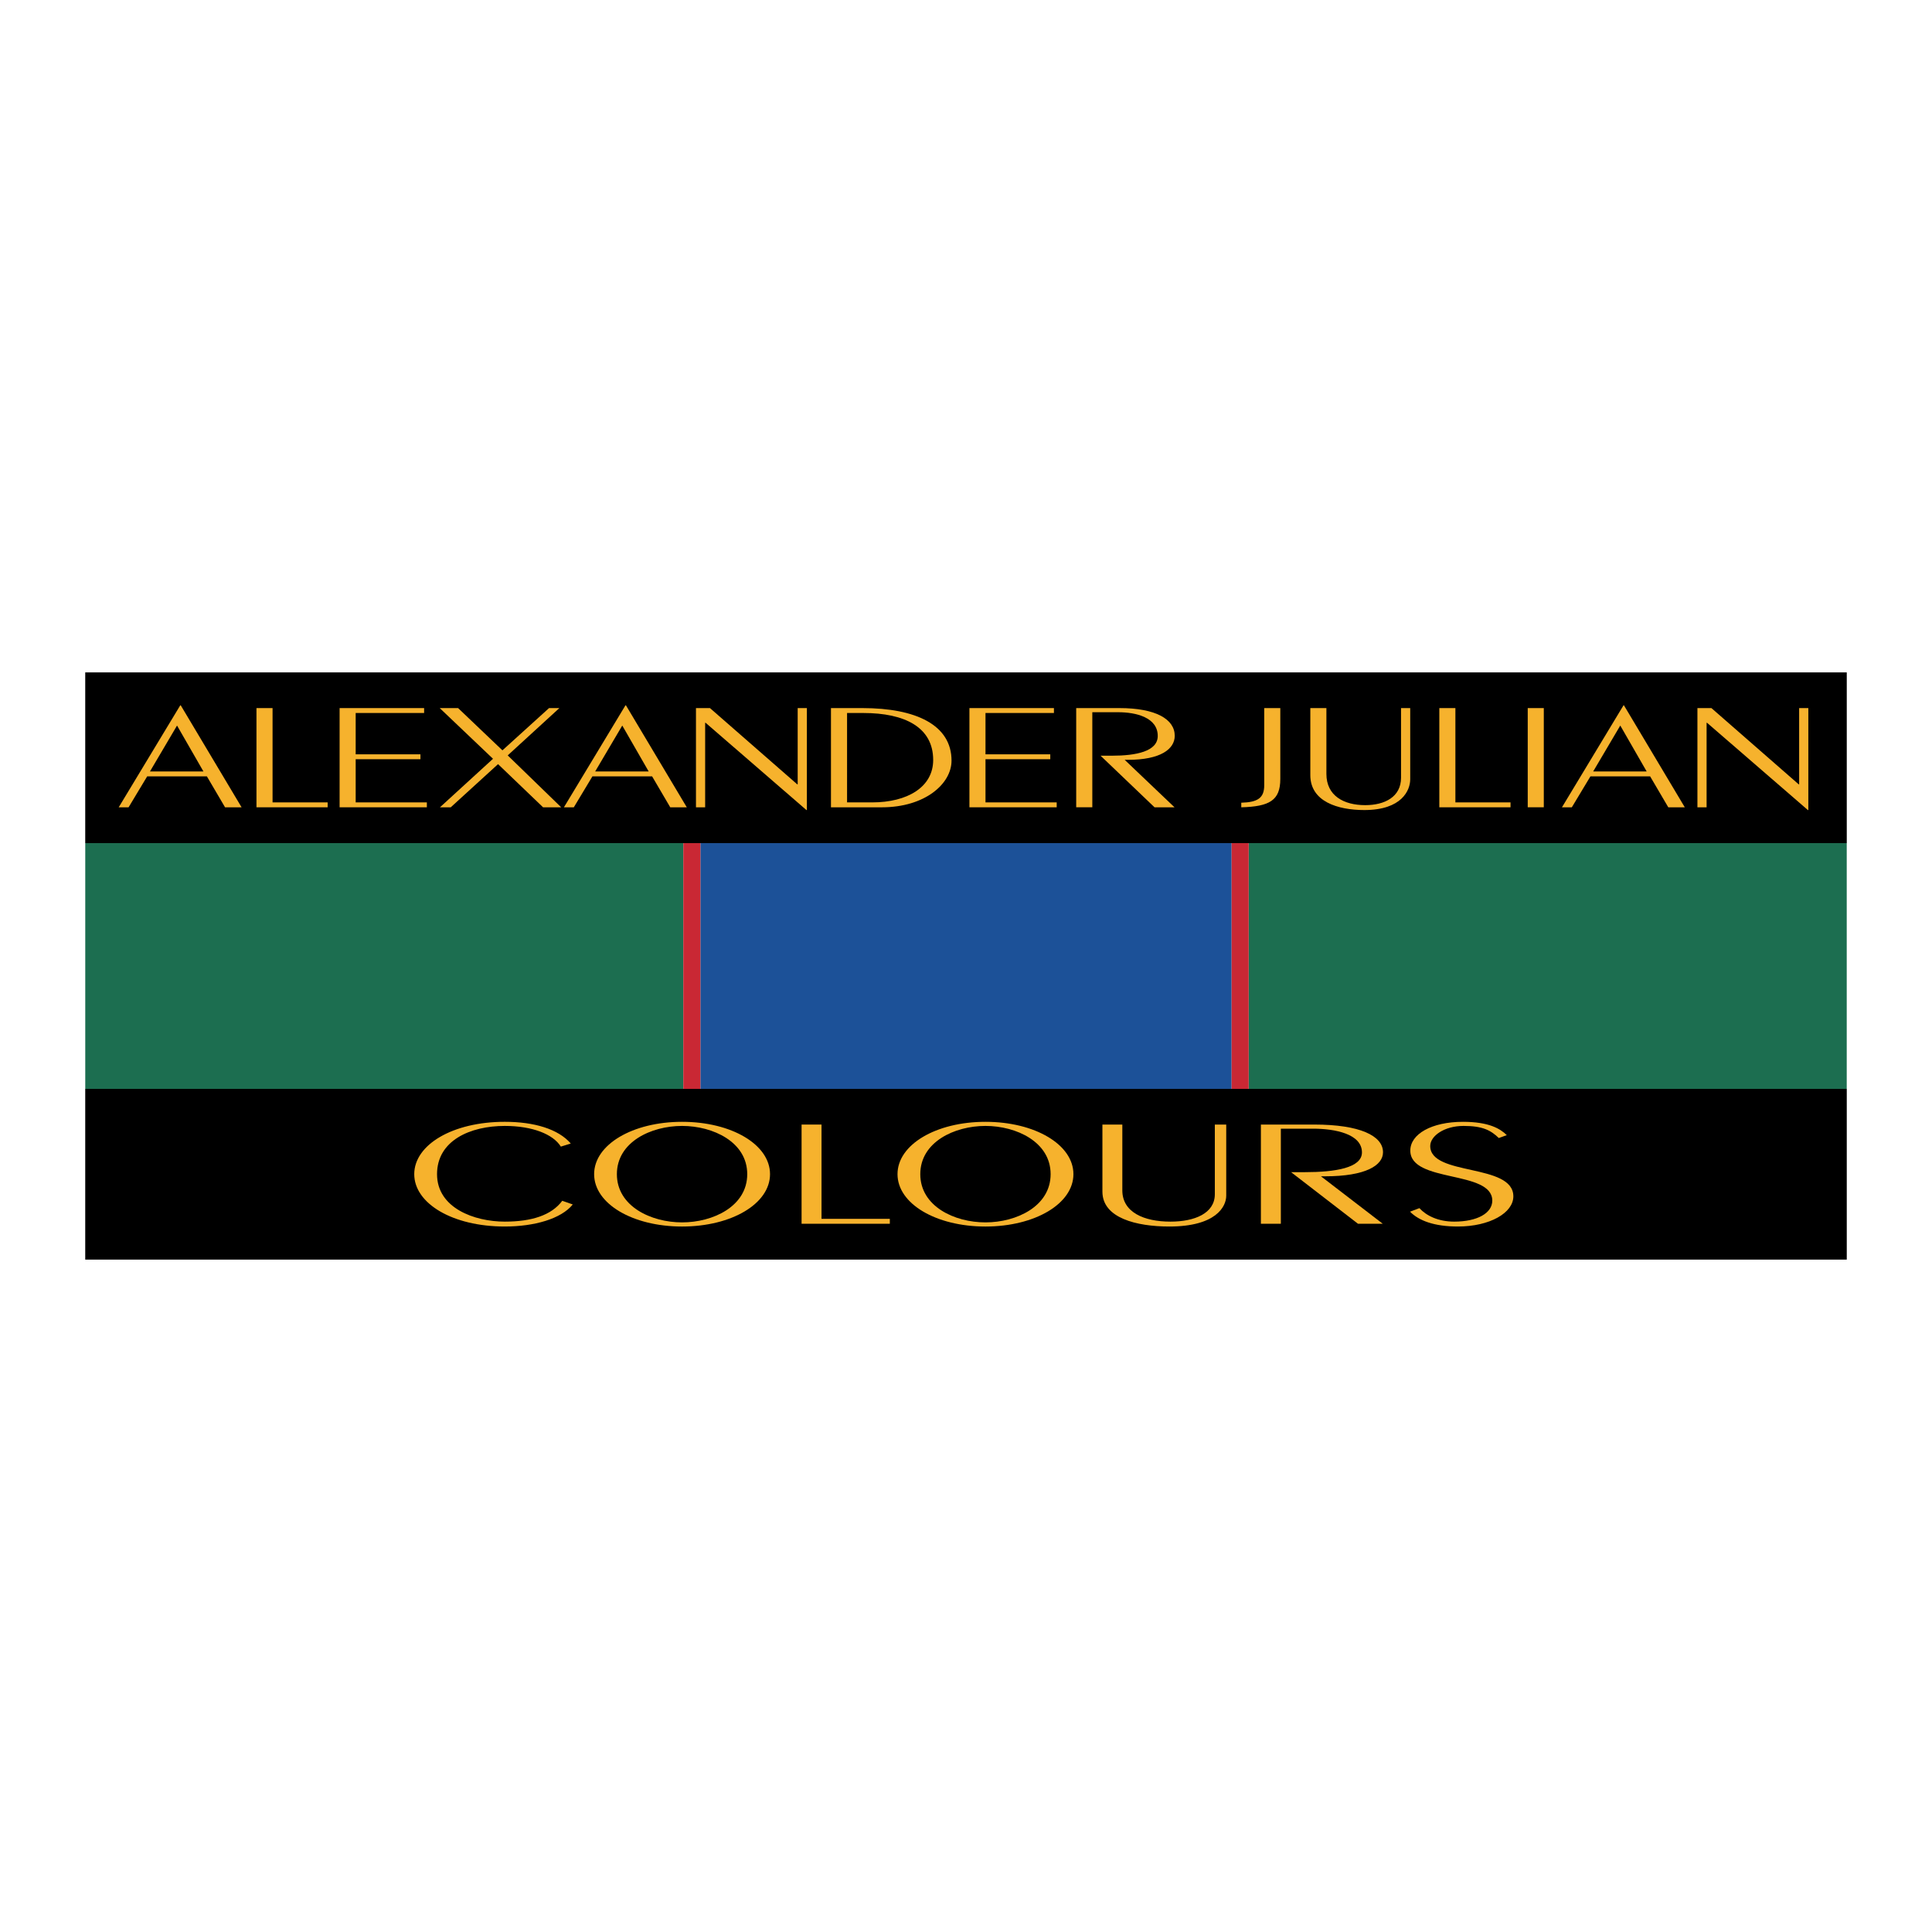 <?xml version="1.0" encoding="utf-8"?>
<!-- Generator: Adobe Illustrator 13.0.0, SVG Export Plug-In . SVG Version: 6.00 Build 14576)  -->
<!DOCTYPE svg PUBLIC "-//W3C//DTD SVG 1.0//EN" "http://www.w3.org/TR/2001/REC-SVG-20010904/DTD/svg10.dtd">
<svg version="1.0" id="Layer_1" xmlns="http://www.w3.org/2000/svg" xmlns:xlink="http://www.w3.org/1999/xlink" x="0px" y="0px"
	 width="192.756px" height="192.756px" viewBox="0 0 192.756 192.756" enable-background="new 0 0 192.756 192.756"
	 xml:space="preserve">
<g>
	<polygon fill-rule="evenodd" clip-rule="evenodd" fill="#FFFFFF" points="0,0 192.756,0 192.756,192.756 0,192.756 0,0 	"/>
	<polygon fill-rule="evenodd" clip-rule="evenodd" fill="#1C5198" points="69.879,84.12 122.879,84.12 122.879,108.639 
		69.879,108.639 69.879,84.12 	"/>
	<polygon fill-rule="evenodd" clip-rule="evenodd" fill="#1C6E50" points="8.506,84.12 68.175,84.12 68.175,108.639 8.506,108.639 
		8.506,84.12 	"/>
	<polygon fill-rule="evenodd" clip-rule="evenodd" fill="#1C6E50" points="124.58,84.12 184.249,84.12 184.249,108.639 
		124.58,108.639 124.58,84.12 	"/>
	<polygon fill-rule="evenodd" clip-rule="evenodd" fill="#C92834" points="68.175,84.12 69.879,84.12 69.879,108.644 
		68.175,108.644 68.175,84.12 	"/>
	<polygon fill-rule="evenodd" clip-rule="evenodd" fill="#C92834" points="122.879,84.12 124.582,84.12 124.582,108.644 
		122.879,108.644 122.879,84.12 	"/>
	<polygon fill-rule="evenodd" clip-rule="evenodd" points="8.504,67.085 184.252,67.085 184.252,84.12 8.504,84.12 8.504,67.085 	
		"/>
	<path fill-rule="evenodd" clip-rule="evenodd" fill="#F6B22D" d="M17.985,70.371h0.047l6.071,10.173h-1.65l-1.811-3.085h-5.958
		l-1.856,3.085h-0.985L17.985,70.371L17.985,70.371z M14.961,76.97h5.337l-2.635-4.582L14.961,76.97L14.961,76.97z"/>
	<polygon fill-rule="evenodd" clip-rule="evenodd" fill="#F6B22D" points="25.588,80.544 25.588,70.646 27.193,70.646 
		27.193,80.055 32.69,80.055 32.69,80.544 25.588,80.544 	"/>
	<polygon fill-rule="evenodd" clip-rule="evenodd" fill="#F6B22D" points="33.883,80.544 33.883,70.646 42.314,70.646 
		42.314,71.135 35.486,71.135 35.486,75.259 41.948,75.259 41.948,75.748 35.486,75.748 35.486,80.055 42.588,80.055 42.588,80.544 
		33.883,80.544 	"/>
	<polygon fill-rule="evenodd" clip-rule="evenodd" fill="#F6B22D" points="43.871,70.646 45.704,70.646 50.127,74.862 
		54.778,70.646 55.808,70.646 50.654,75.366 55.99,80.544 54.182,80.544 49.691,76.237 44.971,80.544 43.895,80.544 49.187,75.704 
		43.871,70.646 	"/>
	<path fill-rule="evenodd" clip-rule="evenodd" fill="#F6B22D" d="M62.403,70.371h0.047l6.071,10.173h-1.65l-1.809-3.085h-5.957
		l-1.855,3.085h-0.987L62.403,70.371L62.403,70.371z M59.38,76.97h5.339l-2.635-4.582L59.38,76.97L59.38,76.97z"/>
	<polygon fill-rule="evenodd" clip-rule="evenodd" fill="#F6B22D" points="69.437,80.544 69.437,70.646 70.833,70.646 
		79.541,78.253 79.585,78.253 79.585,70.646 80.503,70.646 80.503,80.819 80.456,80.819 70.399,72.113 70.353,72.113 70.353,80.544 
		69.437,80.544 	"/>
	<path fill-rule="evenodd" clip-rule="evenodd" fill="#F6B22D" d="M82.906,70.646h3.139c5.361,0,8.889,1.697,8.889,5.241
		c0,2.335-2.679,4.658-6.942,4.658h-5.086V70.646L82.906,70.646z M84.511,80.055h2.497c3.528,0,6.096-1.527,6.096-4.231
		c0-3.268-2.842-4.688-6.966-4.688h-1.626V80.055L84.511,80.055z"/>
	<polygon fill-rule="evenodd" clip-rule="evenodd" fill="#F6B22D" points="96.72,80.544 96.72,70.646 105.151,70.646 
		105.151,71.135 98.323,71.135 98.323,75.259 104.786,75.259 104.786,75.748 98.323,75.748 98.323,80.055 105.427,80.055 
		105.427,80.544 96.72,80.544 	"/>
	<path fill-rule="evenodd" clip-rule="evenodd" fill="#F6B22D" d="M107.373,80.544v-9.898h4.31c3.643,0,5.521,1.116,5.521,2.765
		c0,1.315-1.396,2.398-4.674,2.398h-0.319l4.971,4.735h-1.994l-5.383-5.147h1.122c2.43,0,4.582-0.429,4.582-1.972
		c0-1.846-2.177-2.367-3.941-2.367h-2.587v9.485H107.373L107.373,80.544z"/>
	<path fill-rule="evenodd" clip-rule="evenodd" fill="#F6B22D" d="M123.842,80.087c1.647-0.047,2.29-0.474,2.29-1.742v-7.699h1.604
		v7.072c0,2.139-1.076,2.75-3.894,2.827V80.087L123.842,80.087z"/>
	<path fill-rule="evenodd" clip-rule="evenodd" fill="#F6B22D" d="M140.697,70.646v7.103c0,1.085-0.824,3.07-4.582,3.07
		c-2.635,0-5.384-0.84-5.384-3.483v-6.69h1.604v6.569c0,2.184,1.742,3.115,3.871,3.115c1.948,0,3.575-0.824,3.575-2.733v-6.951
		H140.697L140.697,70.646z"/>
	<polygon fill-rule="evenodd" clip-rule="evenodd" fill="#F6B22D" points="143.602,80.544 143.602,70.646 145.205,70.646 
		145.205,80.055 150.705,80.055 150.705,80.544 143.602,80.544 	"/>
	<polygon fill-rule="evenodd" clip-rule="evenodd" fill="#F6B22D" points="152.422,70.646 154.025,70.646 154.025,80.542 
		152.422,80.542 152.422,70.646 	"/>
	<path fill-rule="evenodd" clip-rule="evenodd" fill="#F6B22D" d="M161.977,70.371h0.044l6.071,10.173h-1.647l-1.811-3.085h-5.957
		l-1.856,3.085h-0.984L161.977,70.371L161.977,70.371z M158.951,76.97h5.338l-2.634-4.582L158.951,76.97L158.951,76.97z"/>
	<polygon fill-rule="evenodd" clip-rule="evenodd" fill="#F6B22D" points="169.352,80.544 169.352,70.646 170.749,70.646 
		179.455,78.253 179.501,78.253 179.501,70.646 180.418,70.646 180.418,80.819 180.371,80.819 170.312,72.113 170.267,72.113 
		170.267,80.544 169.352,80.544 	"/>
	<polygon fill-rule="evenodd" clip-rule="evenodd" points="8.504,108.637 184.252,108.637 184.252,125.671 8.504,125.671 
		8.504,108.637 	"/>
	<path fill-rule="evenodd" clip-rule="evenodd" fill="#F6B22D" d="M55.955,114.397c-0.766-1.237-2.841-2.063-5.593-2.063
		c-3.437,0-6.759,1.451-6.759,4.812c0,3.376,3.72,4.736,6.759,4.736c2.668,0,4.655-0.628,5.735-2.079l1.049,0.366
		c-1.163,1.436-3.833,2.2-6.785,2.2c-5.225,0-9.032-2.307-9.032-5.224c0-2.918,3.807-5.222,9.032-5.222
		c2.925,0,5.338,0.716,6.586,2.167L55.955,114.397L55.955,114.397z"/>
	<path fill-rule="evenodd" clip-rule="evenodd" fill="#F6B22D" d="M76.826,117.146c0,2.948-3.834,5.224-8.775,5.224
		c-4.941,0-8.775-2.275-8.775-5.224c0-2.946,3.834-5.222,8.775-5.222C72.992,111.924,76.826,114.199,76.826,117.146L76.826,117.146z
		 M61.546,117.146c0,3.207,3.41,4.812,6.504,4.812s6.502-1.605,6.502-4.812c0-3.206-3.407-4.812-6.502-4.812
		S61.546,113.939,61.546,117.146L61.546,117.146z"/>
	<polygon fill-rule="evenodd" clip-rule="evenodd" fill="#F6B22D" points="79.974,122.094 79.974,112.198 81.963,112.198 
		81.963,121.604 88.778,121.604 88.778,122.094 79.974,122.094 	"/>
	<path fill-rule="evenodd" clip-rule="evenodd" fill="#F6B22D" d="M107.095,117.146c0,2.948-3.834,5.224-8.775,5.224
		s-8.775-2.275-8.775-5.224c0-2.946,3.834-5.222,8.775-5.222S107.095,114.199,107.095,117.146L107.095,117.146z M91.817,117.146
		c0,3.207,3.408,4.812,6.502,4.812s6.502-1.605,6.502-4.812c0-3.206-3.407-4.812-6.502-4.812S91.817,113.939,91.817,117.146
		L91.817,117.146z"/>
	<path fill-rule="evenodd" clip-rule="evenodd" fill="#F6B22D" d="M122.341,112.198v7.1c0,1.086-1.023,3.071-5.679,3.071
		c-3.266,0-6.674-0.84-6.674-3.481v-6.689h1.987v6.566c0,2.184,2.159,3.117,4.801,3.117c2.412,0,4.428-0.826,4.428-2.735v-6.948
		H122.341L122.341,112.198z"/>
	<path fill-rule="evenodd" clip-rule="evenodd" fill="#F6B22D" d="M125.8,122.094v-9.896h5.338c4.516,0,6.845,1.114,6.845,2.764
		c0,1.312-1.73,2.398-5.792,2.398h-0.398l6.163,4.733h-2.472l-6.672-5.146h1.391c3.011,0,5.679-0.427,5.679-1.97
		c0-1.849-2.697-2.369-4.884-2.369h-3.208v9.485H125.8L125.8,122.094z"/>
	<path fill-rule="evenodd" clip-rule="evenodd" fill="#F6B22D" d="M141.615,120.537c0.681,0.749,1.873,1.345,3.465,1.345
		c2.327,0,3.805-0.857,3.805-2.095c0-3.067-8.179-1.739-8.179-4.992c0-1.65,2.13-2.871,5.254-2.871c2.583,0,3.72,0.685,4.372,1.328
		l-0.795,0.29c-0.823-0.795-1.646-1.208-3.521-1.208c-1.932,0-3.322,1.01-3.322,2.001c0,3.041,8.293,1.696,8.293,5.026
		c0,1.649-2.357,3.008-5.537,3.008c-2.358,0-3.89-0.581-4.772-1.48L141.615,120.537L141.615,120.537z"/>
</g>
</svg>
